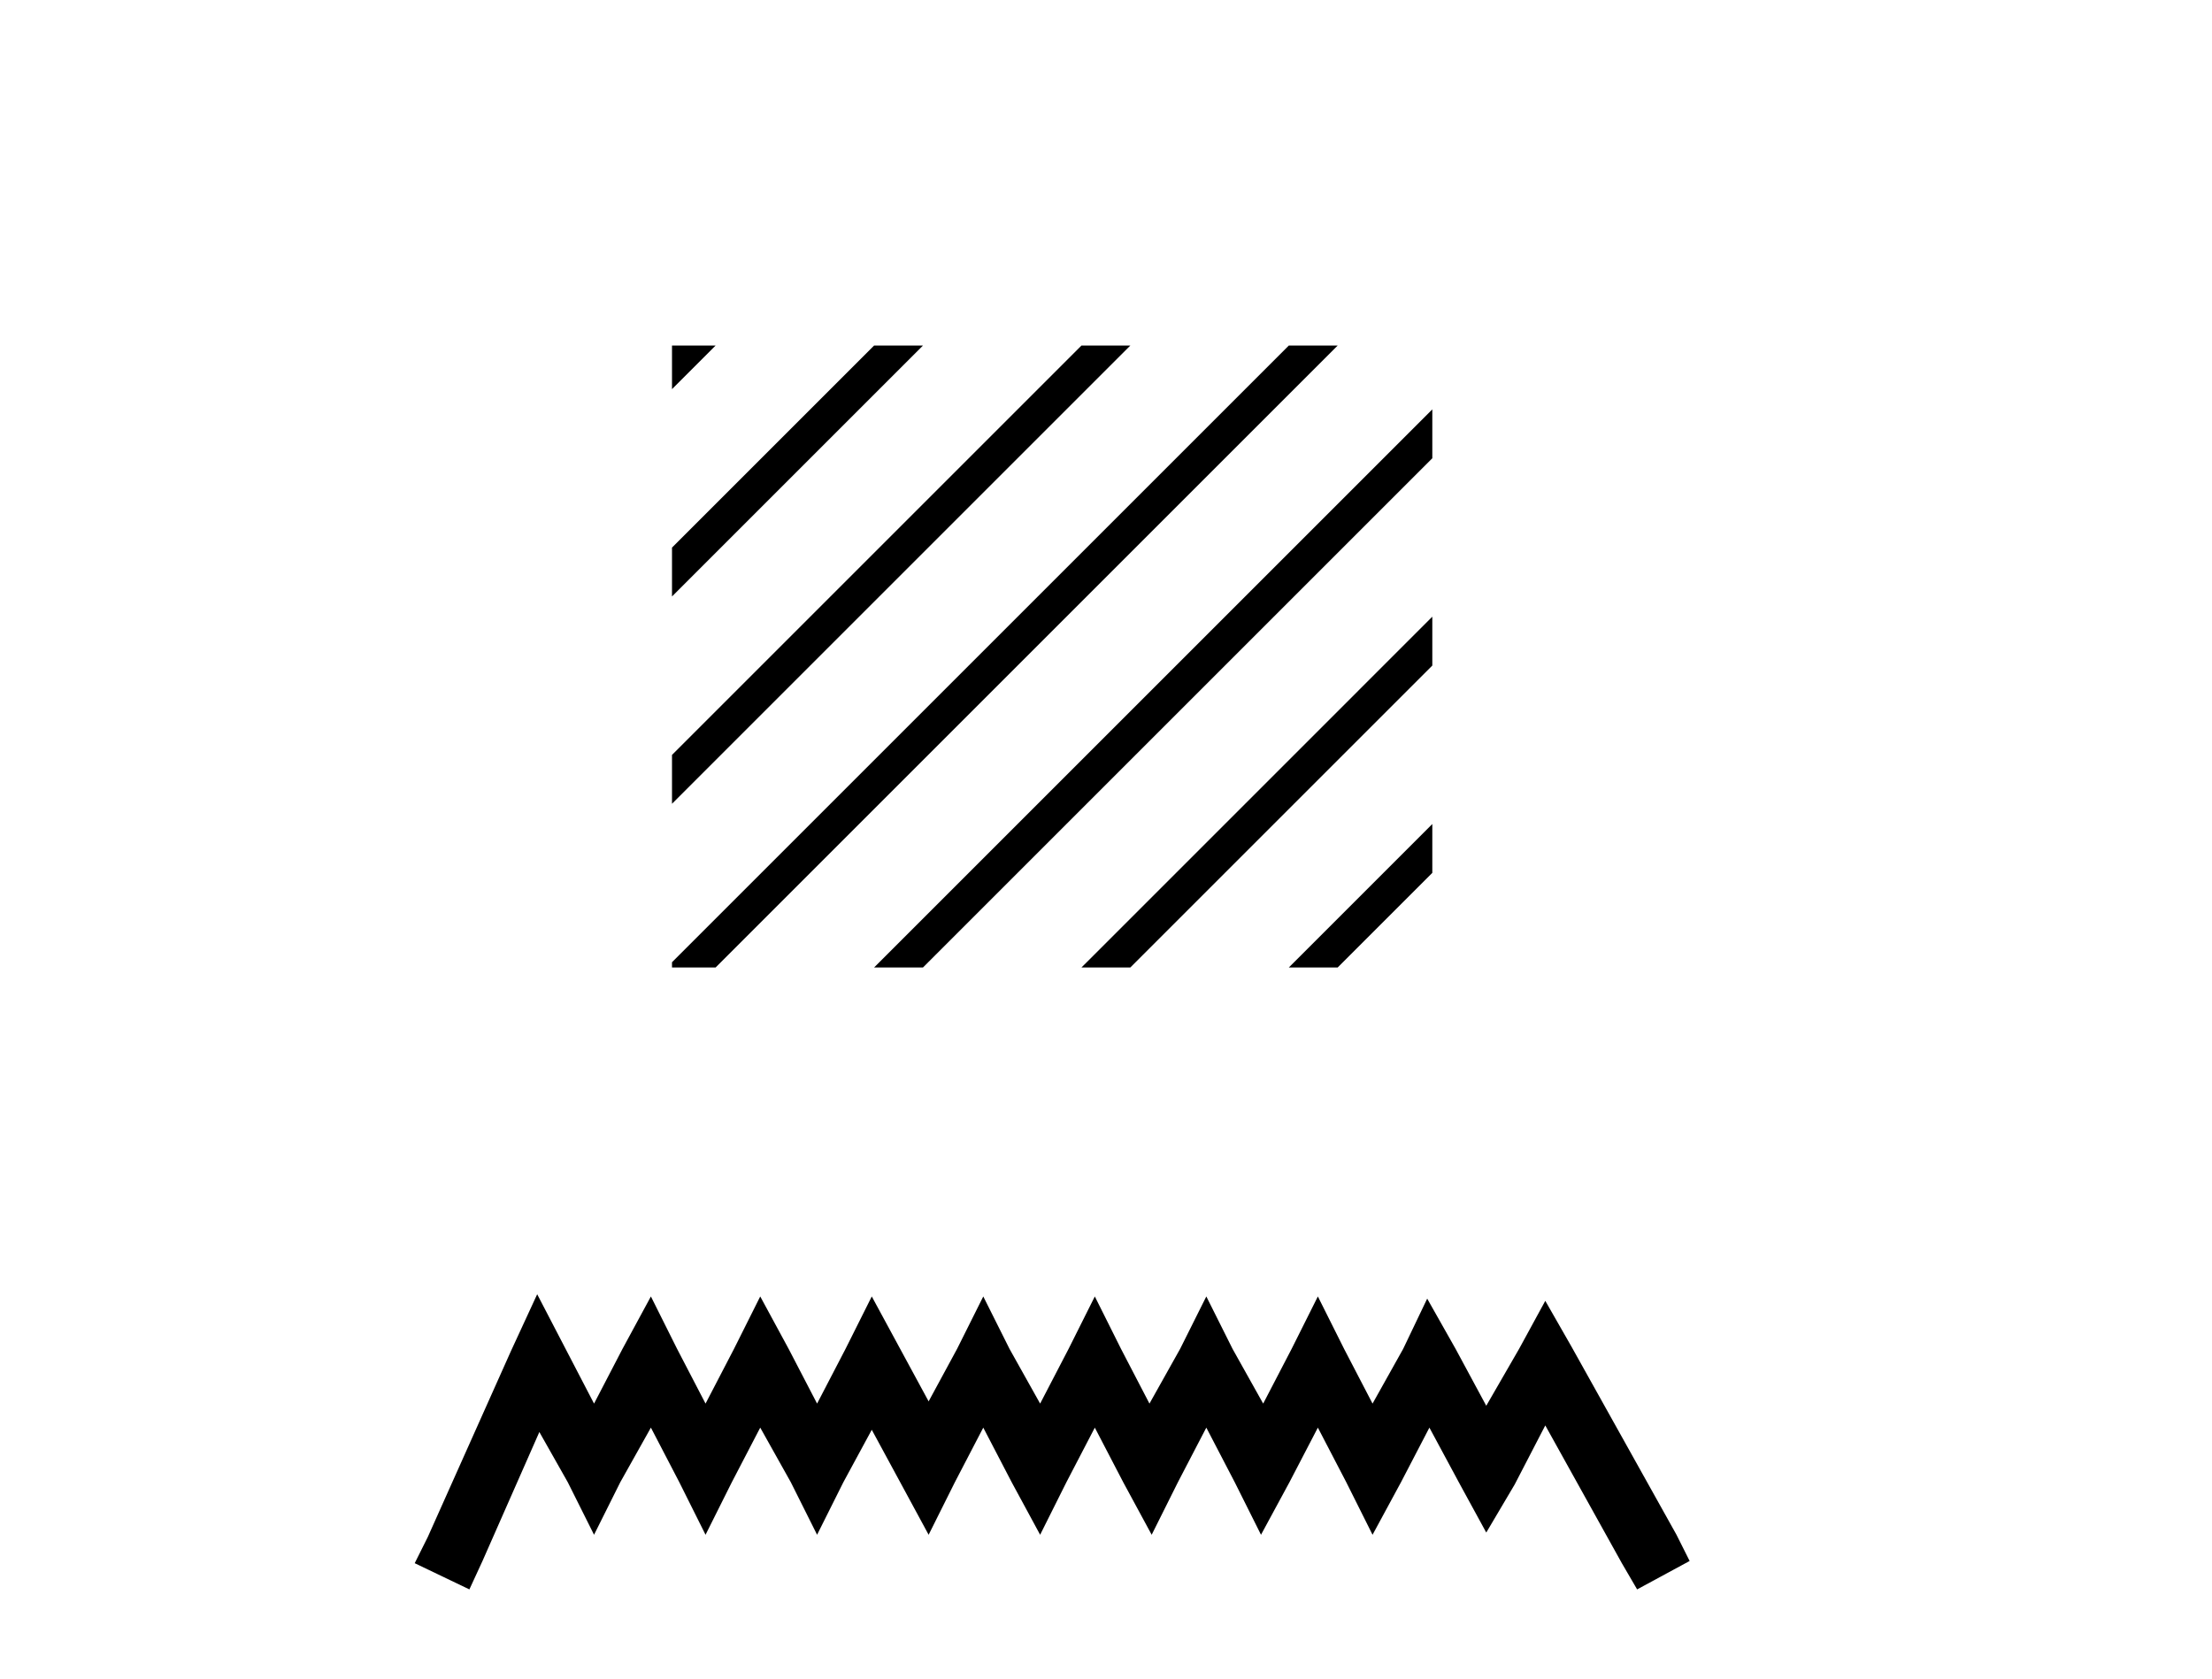 <?xml version='1.0' encoding='UTF-8' standalone='yes'?><svg xmlns='http://www.w3.org/2000/svg' xmlns:xlink='http://www.w3.org/1999/xlink' width='54.0' height='41.0' ><path d='M 16.405 8.437 L 16.405 9.502 L 16.405 9.502 L 17.172 8.735 L 17.47 8.437 ZM 21.339 8.437 L 16.405 13.371 L 16.405 14.564 L 22.234 8.735 L 22.532 8.437 ZM 26.401 8.437 L 16.405 18.433 L 16.405 19.626 L 16.405 19.626 L 27.296 8.735 L 27.594 8.437 ZM 31.463 8.437 L 16.575 23.325 L 16.405 23.495 L 16.405 23.495 L 16.405 23.623 L 17.47 23.623 L 32.358 8.735 L 32.656 8.437 ZM 34.966 9.996 L 21.637 23.325 L 21.339 23.623 L 22.532 23.623 L 34.966 11.189 L 34.966 9.996 ZM 34.966 15.058 L 26.7 23.325 L 26.401 23.623 L 27.594 23.623 L 34.966 16.251 L 34.966 15.058 ZM 34.966 20.12 L 31.762 23.325 L 31.463 23.623 L 32.656 23.623 L 34.966 21.313 L 34.966 20.12 Z' style='fill:#000000;stroke:none' /><path d='M 13.114 31.602 L 12.473 32.99 L 10.444 37.528 L 10.124 38.169 L 11.459 38.809 L 11.779 38.115 L 13.167 34.966 L 13.861 36.193 L 14.502 37.475 L 15.142 36.193 L 15.89 34.859 L 16.584 36.193 L 17.224 37.475 L 17.865 36.193 L 18.559 34.859 L 19.306 36.193 L 19.947 37.475 L 20.588 36.193 L 21.282 34.912 L 21.976 36.193 L 22.67 37.475 L 23.31 36.193 L 24.004 34.859 L 24.698 36.193 L 25.392 37.475 L 26.033 36.193 L 26.727 34.859 L 27.421 36.193 L 28.115 37.475 L 28.755 36.193 L 29.449 34.859 L 30.143 36.193 L 30.784 37.475 L 31.478 36.193 L 32.172 34.859 L 32.866 36.193 L 33.507 37.475 L 34.201 36.193 L 34.895 34.859 L 35.642 36.247 L 36.283 37.421 L 36.977 36.247 L 37.724 34.805 L 39.593 38.169 L 39.966 38.809 L 41.248 38.115 L 40.927 37.475 L 38.365 32.884 L 37.724 31.763 L 37.084 32.937 L 36.283 34.325 L 35.535 32.937 L 34.841 31.709 L 34.254 32.937 L 33.507 34.272 L 32.813 32.937 L 32.172 31.656 L 31.531 32.937 L 30.837 34.272 L 30.09 32.937 L 29.449 31.656 L 28.809 32.937 L 28.061 34.272 L 27.367 32.937 L 26.727 31.656 L 26.086 32.937 L 25.392 34.272 L 24.645 32.937 L 24.004 31.656 L 23.364 32.937 L 22.67 34.218 L 21.976 32.937 L 21.282 31.656 L 20.641 32.937 L 19.947 34.272 L 19.253 32.937 L 18.559 31.656 L 17.918 32.937 L 17.224 34.272 L 16.53 32.937 L 15.89 31.656 L 15.196 32.937 L 14.502 34.272 L 13.808 32.937 L 13.114 31.602 Z' style='fill:#000000;stroke:none' /></svg>
